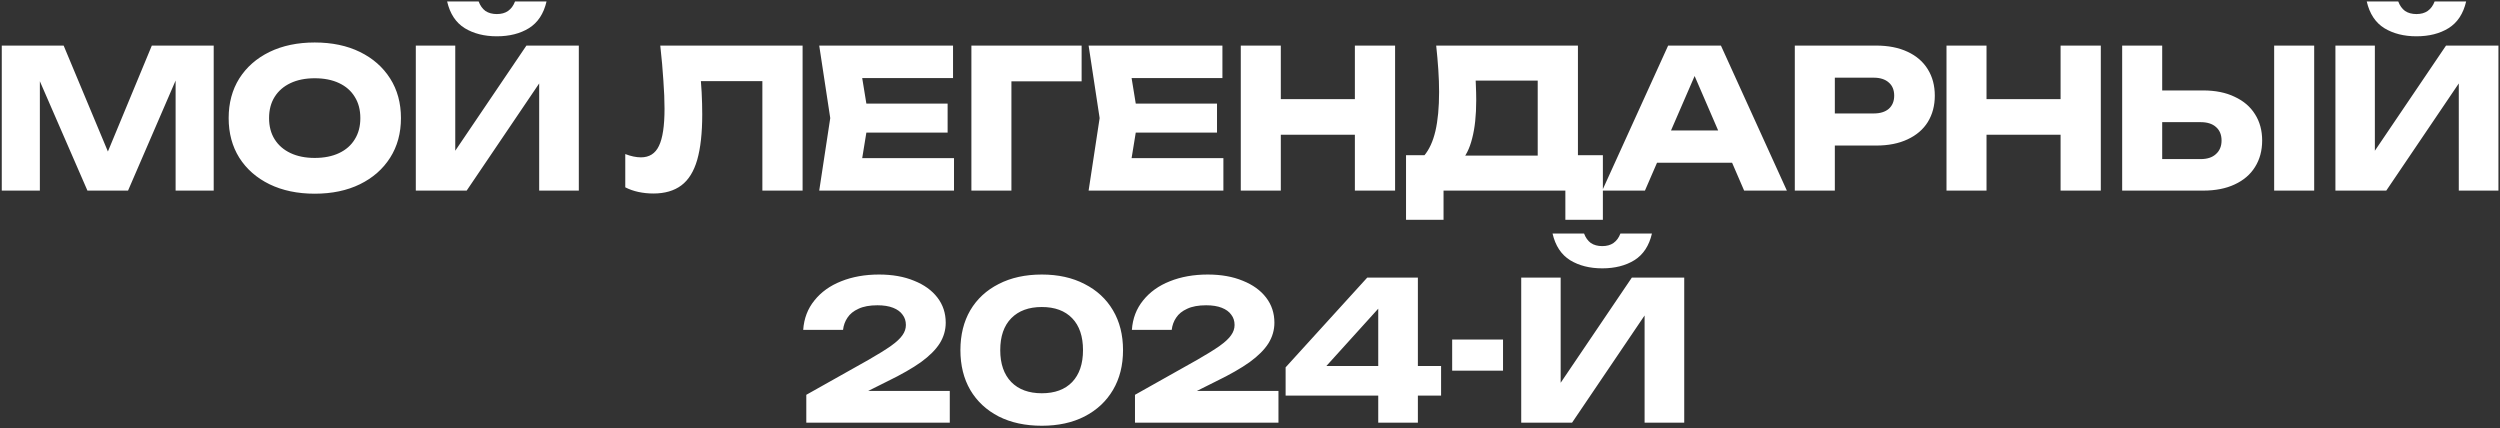 <?xml version="1.0" encoding="UTF-8"?> <svg xmlns="http://www.w3.org/2000/svg" width="905" height="155" viewBox="0 0 905 155" fill="none"><rect x="0" y="0" width="905" height="155" fill="#333333" stroke="none"/> <path d="M77.361 16.5V69H63.571V21.68L66.651 22.03L46.351 69H31.651L11.281 22.17L14.431 21.82V69H0.641V16.5H23.041L41.871 61.58H36.271L54.961 16.5H77.361ZM113.924 70.12C107.718 70.12 102.258 68.977 97.544 66.69C92.877 64.403 89.237 61.207 86.624 57.1C84.058 52.993 82.774 48.21 82.774 42.75C82.774 37.29 84.058 32.507 86.624 28.4C89.237 24.293 92.877 21.097 97.544 18.81C102.258 16.523 107.718 15.38 113.924 15.38C120.178 15.38 125.638 16.523 130.304 18.81C134.971 21.097 138.611 24.293 141.224 28.4C143.838 32.507 145.144 37.29 145.144 42.75C145.144 48.21 143.838 52.993 141.224 57.1C138.611 61.207 134.971 64.403 130.304 66.69C125.638 68.977 120.178 70.12 113.924 70.12ZM113.924 57.17C117.331 57.17 120.271 56.587 122.744 55.42C125.218 54.253 127.108 52.597 128.414 50.45C129.768 48.303 130.444 45.737 130.444 42.75C130.444 39.763 129.768 37.197 128.414 35.05C127.108 32.903 125.218 31.247 122.744 30.08C120.271 28.913 117.331 28.33 113.924 28.33C110.564 28.33 107.648 28.913 105.174 30.08C102.701 31.247 100.788 32.903 99.434 35.05C98.081 37.197 97.404 39.763 97.404 42.75C97.404 45.737 98.081 48.303 99.434 50.45C100.788 52.597 102.701 54.253 105.174 55.42C107.648 56.587 110.564 57.17 113.924 57.17ZM150.523 69V16.5H164.803V61.37L160.813 60.46L190.563 16.5H209.533V69H195.183V23.29L199.243 24.2L168.933 69H150.523ZM161.863 0.54H173.273C173.833 2.033 174.65 3.177 175.723 3.97C176.843 4.717 178.22 5.09 179.853 5.09C181.487 5.09 182.84 4.717 183.913 3.97C185.033 3.177 185.873 2.033 186.433 0.54H197.843C196.817 4.973 194.693 8.193 191.473 10.2C188.3 12.16 184.427 13.14 179.853 13.14C175.327 13.14 171.453 12.16 168.233 10.2C165.013 8.193 162.89 4.973 161.863 0.54ZM239.019 16.5H290.539V69H275.979V22.8L282.559 29.38H247.139L253.229 24.55C253.602 27.63 253.859 30.593 253.999 33.44C254.139 36.24 254.209 38.9 254.209 41.42C254.209 48.14 253.602 53.623 252.389 57.87C251.175 62.07 249.262 65.15 246.649 67.11C244.035 69.07 240.652 70.05 236.499 70.05C234.679 70.05 232.882 69.863 231.109 69.49C229.382 69.117 227.795 68.557 226.349 67.81V55.77C228.402 56.563 230.292 56.96 232.019 56.96C235.052 56.96 237.222 55.583 238.529 52.83C239.882 50.077 240.559 45.573 240.559 39.32C240.559 36.287 240.419 32.88 240.139 29.1C239.905 25.32 239.532 21.12 239.019 16.5ZM343.039 37.5V48H304.609V37.5H343.039ZM314.479 42.75L311.049 63.82L305.169 57.24H345.349V69H296.559L300.549 42.75L296.559 16.5H344.999V28.26H305.169L311.049 21.68L314.479 42.75ZM391.545 16.5V29.45H359.625L366.135 22.87V69H351.645V16.5H391.545ZM440.557 37.5V48H402.127V37.5H440.557ZM411.997 42.75L408.567 63.82L402.687 57.24H442.867V69H394.077L398.067 42.75L394.077 16.5H442.517V28.26H402.687L408.567 21.68L411.997 42.75ZM449.163 16.5H463.653V69H449.163V16.5ZM490.463 16.5H505.023V69H490.463V16.5ZM457.283 35.89H496.483V48.77H457.283V35.89ZM508.982 79.57V56.19H520.322L524.942 56.33H561.342L564.982 56.19H580.242V79.57H566.662V69H522.562V79.57H508.982ZM519.902 16.5H571.212V64.94H556.652V22.59L563.232 29.17H527.602L533.622 24.34C533.995 26.487 534.205 28.563 534.252 30.57C534.345 32.577 534.392 34.49 534.392 36.31C534.392 41.77 533.902 46.367 532.922 50.1C531.988 53.833 530.565 56.657 528.652 58.57C526.785 60.483 524.428 61.44 521.582 61.44L515.492 56.4C517.358 54.207 518.735 51.22 519.622 47.44C520.508 43.613 520.952 38.9 520.952 33.3C520.952 30.733 520.858 28.05 520.672 25.25C520.485 22.45 520.228 19.533 519.902 16.5ZM595.047 58.92V47.23H631.237V58.92H595.047ZM622.977 16.5L646.847 69H631.377L611.357 22.66H615.557L595.467 69H579.997L603.867 16.5H622.977ZM679.189 16.5C683.576 16.5 687.356 17.247 690.529 18.74C693.749 20.233 696.199 22.357 697.879 25.11C699.559 27.817 700.399 30.99 700.399 34.63C700.399 38.223 699.559 41.397 697.879 44.15C696.199 46.857 693.749 48.957 690.529 50.45C687.356 51.943 683.576 52.69 679.189 52.69H656.439V41.07H678.279C680.612 41.07 682.432 40.51 683.739 39.39C685.046 38.223 685.699 36.637 685.699 34.63C685.699 32.577 685.046 30.99 683.739 29.87C682.432 28.703 680.612 28.12 678.279 28.12H657.699L664.209 21.4V69H649.719V16.5H679.189ZM704.631 16.5H719.121V69H704.631V16.5ZM745.931 16.5H760.491V69H745.931V16.5ZM712.751 35.89H751.951V48.77H712.751V35.89ZM768.224 69V16.5H782.714V64.1L776.204 57.59H796.644C799.024 57.59 800.867 56.983 802.174 55.77C803.527 54.557 804.204 52.923 804.204 50.87C804.204 48.77 803.527 47.137 802.174 45.97C800.867 44.803 799.024 44.22 796.644 44.22H774.944V32.74H797.554C801.987 32.74 805.791 33.51 808.964 35.05C812.184 36.543 814.634 38.643 816.314 41.35C818.041 44.057 818.904 47.23 818.904 50.87C818.904 54.51 818.041 57.707 816.314 60.46C814.634 63.167 812.184 65.267 808.964 66.76C805.791 68.253 801.987 69 797.554 69H768.224ZM823.244 16.5H837.734V69H823.244V16.5ZM845.421 69V16.5H859.701V61.37L855.711 60.46L885.461 16.5H904.431V69H890.081V23.29L894.141 24.2L863.831 69H845.421ZM856.761 0.54H868.171C868.731 2.033 869.548 3.177 870.621 3.97C871.741 4.717 873.118 5.09 874.751 5.09C876.384 5.09 877.738 4.717 878.811 3.97C879.931 3.177 880.771 2.033 881.331 0.54H892.741C891.714 4.973 889.591 8.193 886.371 10.2C883.198 12.16 879.324 13.14 874.751 13.14C870.224 13.14 866.351 12.16 863.131 10.2C859.911 8.193 857.788 4.973 856.761 0.54ZM290.761 119.4C291.041 115.293 292.394 111.747 294.821 108.76C297.248 105.727 300.468 103.417 304.481 101.83C308.541 100.197 313.114 99.38 318.201 99.38C323.054 99.38 327.278 100.127 330.871 101.62C334.511 103.067 337.334 105.097 339.341 107.71C341.348 110.323 342.351 113.357 342.351 116.81C342.351 119.47 341.628 121.967 340.181 124.3C338.734 126.587 336.471 128.85 333.391 131.09C330.311 133.283 326.274 135.593 321.281 138.02L306.861 145.23L306.301 141.52H343.821V153H291.881V142.92L314.421 130.25C317.921 128.243 320.628 126.563 322.541 125.21C324.501 123.81 325.878 122.527 326.671 121.36C327.511 120.193 327.931 118.957 327.931 117.65C327.931 116.203 327.534 114.967 326.741 113.94C325.994 112.867 324.851 112.027 323.311 111.42C321.771 110.813 319.881 110.51 317.641 110.51C314.841 110.51 312.554 110.93 310.781 111.77C309.008 112.563 307.678 113.637 306.791 114.99C305.904 116.297 305.368 117.767 305.181 119.4H290.761ZM377.138 154.12C371.165 154.12 365.961 153 361.528 150.76C357.095 148.473 353.665 145.277 351.238 141.17C348.858 137.063 347.668 132.257 347.668 126.75C347.668 121.243 348.858 116.437 351.238 112.33C353.665 108.223 357.095 105.05 361.528 102.81C365.961 100.523 371.165 99.38 377.138 99.38C383.065 99.38 388.221 100.523 392.608 102.81C397.041 105.05 400.471 108.223 402.898 112.33C405.325 116.437 406.538 121.243 406.538 126.75C406.538 132.257 405.325 137.063 402.898 141.17C400.471 145.277 397.041 148.473 392.608 150.76C388.221 153 383.065 154.12 377.138 154.12ZM377.138 142.36C381.851 142.36 385.515 141.007 388.128 138.3C390.741 135.547 392.048 131.697 392.048 126.75C392.048 121.757 390.741 117.907 388.128 115.2C385.515 112.493 381.851 111.14 377.138 111.14C372.425 111.14 368.738 112.493 366.078 115.2C363.418 117.907 362.088 121.757 362.088 126.75C362.088 131.697 363.418 135.547 366.078 138.3C368.738 141.007 372.425 142.36 377.138 142.36ZM409.744 119.4C410.024 115.293 411.378 111.747 413.804 108.76C416.231 105.727 419.451 103.417 423.464 101.83C427.524 100.197 432.098 99.38 437.184 99.38C442.038 99.38 446.261 100.127 449.854 101.62C453.494 103.067 456.318 105.097 458.324 107.71C460.331 110.323 461.334 113.357 461.334 116.81C461.334 119.47 460.611 121.967 459.164 124.3C457.718 126.587 455.454 128.85 452.374 131.09C449.294 133.283 445.258 135.593 440.264 138.02L425.844 145.23L425.284 141.52H462.804V153H410.864V142.92L433.404 130.25C436.904 128.243 439.611 126.563 441.524 125.21C443.484 123.81 444.861 122.527 445.654 121.36C446.494 120.193 446.914 118.957 446.914 117.65C446.914 116.203 446.518 114.967 445.724 113.94C444.978 112.867 443.834 112.027 442.294 111.42C440.754 110.813 438.864 110.51 436.624 110.51C433.824 110.51 431.538 110.93 429.764 111.77C427.991 112.563 426.661 113.637 425.774 114.99C424.888 116.297 424.351 117.767 424.164 119.4H409.744ZM513.272 100.5V153H498.922V106.87H503.332L476.032 137.04L475.962 132.49H521.672V143.2H465.392V132.98L494.932 100.5H513.272ZM525.685 122.9H544.095V134.17H525.685V122.9ZM550.681 153V100.5H564.961V145.37L560.971 144.46L590.721 100.5H609.691V153H595.341V107.29L599.401 108.2L569.091 153H550.681ZM562.021 84.54H573.431C573.991 86.033 574.808 87.177 575.881 87.97C577.001 88.717 578.378 89.09 580.011 89.09C581.645 89.09 582.998 88.717 584.071 87.97C585.191 87.177 586.031 86.033 586.591 84.54H598.001C596.975 88.973 594.851 92.193 591.631 94.2C588.458 96.16 584.585 97.14 580.011 97.14C575.485 97.14 571.611 96.16 568.391 94.2C565.171 92.193 563.048 88.973 562.021 84.54Z" fill="white"></path> </svg> 